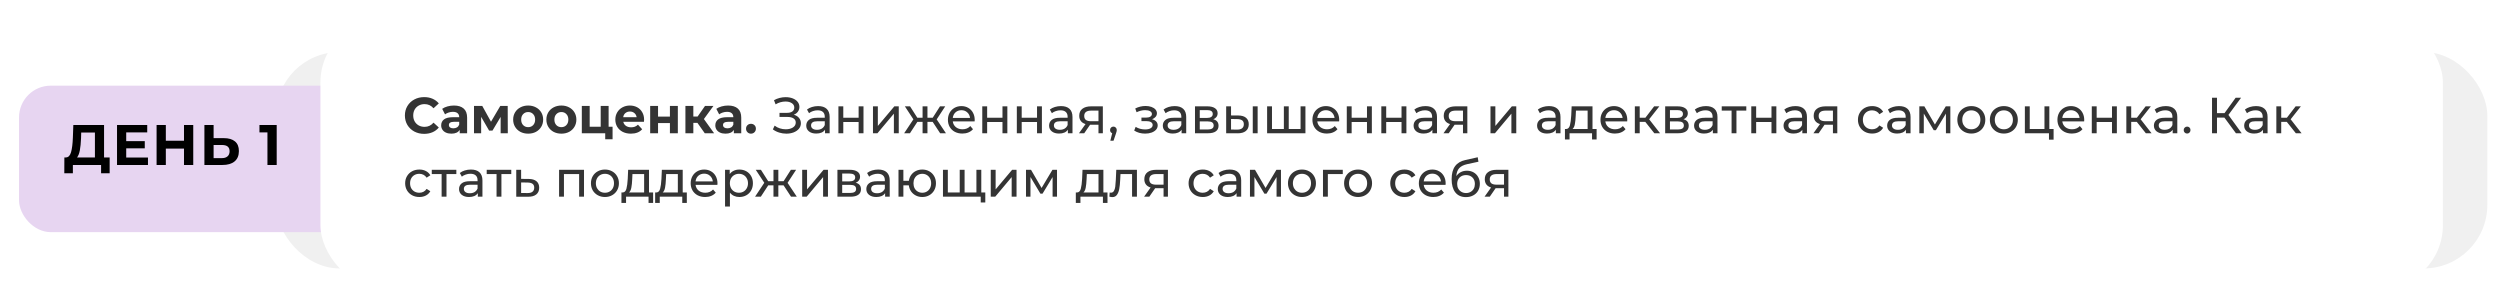 <?xml version="1.0" encoding="UTF-8"?> <svg xmlns="http://www.w3.org/2000/svg" width="788" height="97" viewBox="0 0 788 97" fill="none"> <g filter="url(#filter0_d)"> <rect x="87" y="12.395" width="697" height="68.21" rx="20" fill="#F0F0F0"></rect> </g> <g filter="url(#filter1_d)"> <rect x="6" y="23" width="113" height="46.173" rx="10" fill="#E7D5F1"></rect> </g> <g filter="url(#filter2_d)"> <rect x="101" y="4" width="669" height="85" rx="20" fill="white"></rect> </g> <path d="M34.562 49.624V54.61H31.862V52H22.97V54.61H20.27L20.288 49.624H20.792C21.548 49.6 22.082 49.048 22.394 47.968C22.706 46.888 22.898 45.346 22.97 43.342L23.114 39.4H32.798V49.624H34.562ZM25.544 43.612C25.484 45.112 25.358 46.372 25.166 47.392C24.974 48.4 24.68 49.144 24.284 49.624H29.918V41.776H25.598L25.544 43.612ZM46.641 49.66V52H36.885V39.4H46.407V41.74H39.783V44.476H45.633V46.744H39.783V49.66H46.641ZM60.912 39.4V52H57.996V46.834H52.272V52H49.356V39.4H52.272V44.368H57.996V39.4H60.912ZM70.531 43.54C72.067 43.54 73.243 43.882 74.059 44.566C74.887 45.25 75.301 46.264 75.301 47.608C75.301 49.036 74.845 50.128 73.933 50.884C73.033 51.628 71.761 52 70.117 52H64.429V39.4H67.327V43.54H70.531ZM69.955 49.84C70.711 49.84 71.299 49.654 71.719 49.282C72.151 48.91 72.367 48.37 72.367 47.662C72.367 46.354 71.563 45.7 69.955 45.7H67.327V49.84H69.955ZM87.216 39.4V52H84.299V41.74H81.779V39.4H87.216Z" fill="black"></path> <path d="M133.688 42.192C132.547 42.192 131.512 41.947 130.584 41.456C129.667 40.955 128.941 40.267 128.408 39.392C127.885 38.507 127.624 37.509 127.624 36.4C127.624 35.291 127.885 34.299 128.408 33.424C128.941 32.539 129.667 31.851 130.584 31.36C131.512 30.859 132.552 30.608 133.704 30.608C134.675 30.608 135.549 30.779 136.328 31.12C137.117 31.461 137.779 31.952 138.312 32.592L136.648 34.128C135.891 33.253 134.952 32.816 133.832 32.816C133.139 32.816 132.52 32.971 131.976 33.28C131.432 33.579 131.005 34 130.696 34.544C130.397 35.088 130.248 35.707 130.248 36.4C130.248 37.093 130.397 37.712 130.696 38.256C131.005 38.8 131.432 39.227 131.976 39.536C132.52 39.835 133.139 39.984 133.832 39.984C134.952 39.984 135.891 39.541 136.648 38.656L138.312 40.192C137.779 40.843 137.117 41.339 136.328 41.68C135.539 42.021 134.659 42.192 133.688 42.192ZM143.091 33.264C144.424 33.264 145.448 33.584 146.163 34.224C146.878 34.853 147.235 35.808 147.235 37.088V42H144.899V40.928C144.43 41.728 143.555 42.128 142.275 42.128C141.614 42.128 141.038 42.016 140.547 41.792C140.067 41.568 139.699 41.259 139.443 40.864C139.187 40.469 139.059 40.021 139.059 39.52C139.059 38.72 139.358 38.091 139.955 37.632C140.563 37.173 141.496 36.944 142.755 36.944H144.739C144.739 36.4 144.574 35.984 144.243 35.696C143.912 35.397 143.416 35.248 142.755 35.248C142.296 35.248 141.843 35.323 141.395 35.472C140.958 35.611 140.584 35.803 140.275 36.048L139.379 34.304C139.848 33.973 140.408 33.717 141.059 33.536C141.72 33.355 142.398 33.264 143.091 33.264ZM142.899 40.448C143.326 40.448 143.704 40.352 144.035 40.16C144.366 39.957 144.6 39.664 144.739 39.28V38.4H143.027C142.003 38.4 141.491 38.736 141.491 39.408C141.491 39.728 141.614 39.984 141.859 40.176C142.115 40.357 142.462 40.448 142.899 40.448ZM157.803 42V36.848L155.227 41.168H154.171L151.659 36.832V42H149.403V33.392H152.011L154.763 38.368L157.691 33.392H160.027L160.059 42H157.803ZM166.482 42.128C165.575 42.128 164.759 41.941 164.034 41.568C163.319 41.184 162.759 40.656 162.354 39.984C161.949 39.312 161.746 38.549 161.746 37.696C161.746 36.843 161.949 36.08 162.354 35.408C162.759 34.736 163.319 34.213 164.034 33.84C164.759 33.456 165.575 33.264 166.482 33.264C167.389 33.264 168.199 33.456 168.914 33.84C169.629 34.213 170.189 34.736 170.594 35.408C170.999 36.08 171.202 36.843 171.202 37.696C171.202 38.549 170.999 39.312 170.594 39.984C170.189 40.656 169.629 41.184 168.914 41.568C168.199 41.941 167.389 42.128 166.482 42.128ZM166.482 40.08C167.122 40.08 167.645 39.867 168.05 39.44C168.466 39.003 168.674 38.421 168.674 37.696C168.674 36.971 168.466 36.395 168.05 35.968C167.645 35.531 167.122 35.312 166.482 35.312C165.842 35.312 165.314 35.531 164.898 35.968C164.482 36.395 164.274 36.971 164.274 37.696C164.274 38.421 164.482 39.003 164.898 39.44C165.314 39.867 165.842 40.08 166.482 40.08ZM176.951 42.128C176.044 42.128 175.228 41.941 174.503 41.568C173.788 41.184 173.228 40.656 172.823 39.984C172.417 39.312 172.215 38.549 172.215 37.696C172.215 36.843 172.417 36.08 172.823 35.408C173.228 34.736 173.788 34.213 174.503 33.84C175.228 33.456 176.044 33.264 176.951 33.264C177.857 33.264 178.668 33.456 179.383 33.84C180.097 34.213 180.657 34.736 181.063 35.408C181.468 36.08 181.671 36.843 181.671 37.696C181.671 38.549 181.468 39.312 181.063 39.984C180.657 40.656 180.097 41.184 179.383 41.568C178.668 41.941 177.857 42.128 176.951 42.128ZM176.951 40.08C177.591 40.08 178.113 39.867 178.519 39.44C178.935 39.003 179.143 38.421 179.143 37.696C179.143 36.971 178.935 36.395 178.519 35.968C178.113 35.531 177.591 35.312 176.951 35.312C176.311 35.312 175.783 35.531 175.367 35.968C174.951 36.395 174.743 36.971 174.743 37.696C174.743 38.421 174.951 39.003 175.367 39.44C175.783 39.867 176.311 40.08 176.951 40.08ZM193.084 39.952V43.888H190.764V42H183.388V33.392H185.868V39.952H189.34V33.392H191.836V39.952H193.084ZM203.021 37.728C203.021 37.76 203.005 37.984 202.973 38.4H196.461C196.578 38.933 196.856 39.355 197.293 39.664C197.73 39.973 198.274 40.128 198.925 40.128C199.373 40.128 199.768 40.064 200.109 39.936C200.461 39.797 200.786 39.584 201.085 39.296L202.413 40.736C201.602 41.664 200.418 42.128 198.861 42.128C197.89 42.128 197.032 41.941 196.285 41.568C195.538 41.184 194.962 40.656 194.557 39.984C194.152 39.312 193.949 38.549 193.949 37.696C193.949 36.853 194.146 36.096 194.541 35.424C194.946 34.741 195.496 34.213 196.189 33.84C196.893 33.456 197.677 33.264 198.541 33.264C199.384 33.264 200.146 33.445 200.829 33.808C201.512 34.171 202.045 34.693 202.429 35.376C202.824 36.048 203.021 36.832 203.021 37.728ZM198.557 35.152C197.992 35.152 197.517 35.312 197.133 35.632C196.749 35.952 196.514 36.389 196.429 36.944H200.669C200.584 36.4 200.349 35.968 199.965 35.648C199.581 35.317 199.112 35.152 198.557 35.152ZM204.934 33.392H207.414V36.752H211.158V33.392H213.654V42H211.158V38.784H207.414V42H204.934V33.392ZM219.836 38.736H218.54V42H216.044V33.392H218.54V36.736H219.884L222.22 33.392H224.876L221.868 37.52L225.084 42H222.14L219.836 38.736ZM229.497 33.264C230.83 33.264 231.854 33.584 232.569 34.224C233.284 34.853 233.641 35.808 233.641 37.088V42H231.305V40.928C230.836 41.728 229.961 42.128 228.681 42.128C228.02 42.128 227.444 42.016 226.953 41.792C226.473 41.568 226.105 41.259 225.849 40.864C225.593 40.469 225.465 40.021 225.465 39.52C225.465 38.72 225.764 38.091 226.361 37.632C226.969 37.173 227.902 36.944 229.161 36.944H231.145C231.145 36.4 230.98 35.984 230.649 35.696C230.318 35.397 229.822 35.248 229.161 35.248C228.702 35.248 228.249 35.323 227.801 35.472C227.364 35.611 226.99 35.803 226.681 36.048L225.785 34.304C226.254 33.973 226.814 33.717 227.465 33.536C228.126 33.355 228.804 33.264 229.497 33.264ZM229.305 40.448C229.732 40.448 230.11 40.352 230.441 40.16C230.772 39.957 231.006 39.664 231.145 39.28V38.4H229.433C228.409 38.4 227.897 38.736 227.897 39.408C227.897 39.728 228.02 39.984 228.265 40.176C228.521 40.357 228.868 40.448 229.305 40.448ZM236.705 42.128C236.268 42.128 235.9 41.979 235.601 41.68C235.303 41.381 235.153 41.008 235.153 40.56C235.153 40.101 235.303 39.733 235.601 39.456C235.9 39.168 236.268 39.024 236.705 39.024C237.143 39.024 237.511 39.168 237.809 39.456C238.108 39.733 238.257 40.101 238.257 40.56C238.257 41.008 238.108 41.381 237.809 41.68C237.511 41.979 237.143 42.128 236.705 42.128ZM250.198 36.16C250.902 36.352 251.451 36.688 251.846 37.168C252.24 37.637 252.438 38.203 252.438 38.864C252.438 39.525 252.224 40.107 251.798 40.608C251.382 41.099 250.822 41.477 250.118 41.744C249.424 42 248.667 42.128 247.846 42.128C247.099 42.128 246.358 42.016 245.622 41.792C244.886 41.568 244.214 41.232 243.606 40.784L244.166 39.6C244.656 39.984 245.206 40.272 245.814 40.464C246.422 40.656 247.035 40.752 247.654 40.752C248.55 40.752 249.302 40.565 249.91 40.192C250.518 39.808 250.822 39.285 250.822 38.624C250.822 38.059 250.592 37.627 250.134 37.328C249.675 37.019 249.03 36.864 248.198 36.864H245.702V35.568H248.086C248.8 35.568 249.355 35.424 249.75 35.136C250.155 34.837 250.358 34.427 250.358 33.904C250.358 33.317 250.096 32.853 249.574 32.512C249.051 32.171 248.39 32 247.59 32C247.067 32 246.534 32.075 245.99 32.224C245.456 32.373 244.95 32.597 244.47 32.896L243.958 31.584C244.523 31.264 245.12 31.024 245.75 30.864C246.379 30.704 247.008 30.624 247.638 30.624C248.427 30.624 249.152 30.747 249.814 30.992C250.475 31.237 250.998 31.595 251.382 32.064C251.776 32.533 251.974 33.083 251.974 33.712C251.974 34.277 251.814 34.773 251.494 35.2C251.184 35.627 250.752 35.947 250.198 36.16ZM257.871 33.44C259.045 33.44 259.941 33.728 260.559 34.304C261.189 34.88 261.503 35.739 261.503 36.88V42H260.047V40.88C259.791 41.275 259.423 41.579 258.943 41.792C258.474 41.995 257.914 42.096 257.263 42.096C256.314 42.096 255.551 41.867 254.975 41.408C254.41 40.949 254.127 40.347 254.127 39.6C254.127 38.853 254.399 38.256 254.943 37.808C255.487 37.349 256.351 37.12 257.535 37.12H259.967V36.816C259.967 36.155 259.775 35.648 259.391 35.296C259.007 34.944 258.442 34.768 257.695 34.768C257.194 34.768 256.703 34.853 256.223 35.024C255.743 35.184 255.338 35.403 255.007 35.68L254.367 34.528C254.805 34.176 255.327 33.909 255.935 33.728C256.543 33.536 257.189 33.44 257.871 33.44ZM257.519 40.912C258.106 40.912 258.613 40.784 259.039 40.528C259.466 40.261 259.775 39.888 259.967 39.408V38.224H257.599C256.298 38.224 255.647 38.661 255.647 39.536C255.647 39.963 255.813 40.299 256.143 40.544C256.474 40.789 256.933 40.912 257.519 40.912ZM264.269 33.52H265.805V37.12H270.637V33.52H272.173V42H270.637V38.448H265.805V42H264.269V33.52ZM275.16 33.52H276.696V39.696L281.896 33.52H283.288V42H281.752V35.824L276.568 42H275.16V33.52ZM293.981 38.416H292.333V42H290.797V38.416H289.149L286.813 42H284.989L287.901 37.616L285.213 33.52H286.845L289.133 37.104H290.797V33.52H292.333V37.104H293.997L296.285 33.52H297.933L295.245 37.632L298.157 42H296.333L293.981 38.416ZM307.23 37.808C307.23 37.925 307.219 38.08 307.198 38.272H300.318C300.414 39.019 300.739 39.621 301.294 40.08C301.859 40.528 302.558 40.752 303.39 40.752C304.403 40.752 305.219 40.411 305.838 39.728L306.686 40.72C306.302 41.168 305.822 41.509 305.246 41.744C304.681 41.979 304.046 42.096 303.342 42.096C302.446 42.096 301.651 41.915 300.958 41.552C300.265 41.179 299.726 40.661 299.342 40C298.969 39.339 298.782 38.592 298.782 37.76C298.782 36.939 298.963 36.197 299.326 35.536C299.699 34.875 300.206 34.363 300.846 34C301.497 33.627 302.227 33.44 303.038 33.44C303.849 33.44 304.569 33.627 305.198 34C305.838 34.363 306.334 34.875 306.686 35.536C307.049 36.197 307.23 36.955 307.23 37.808ZM303.038 34.736C302.302 34.736 301.683 34.96 301.182 35.408C300.691 35.856 300.403 36.443 300.318 37.168H305.758C305.673 36.453 305.379 35.872 304.878 35.424C304.387 34.965 303.774 34.736 303.038 34.736ZM309.613 33.52H311.149V37.12H315.981V33.52H317.517V42H315.981V38.448H311.149V42H309.613V33.52ZM320.504 33.52H322.04V37.12H326.872V33.52H328.408V42H326.872V38.448H322.04V42H320.504V33.52ZM334.418 33.44C335.592 33.44 336.488 33.728 337.106 34.304C337.736 34.88 338.05 35.739 338.05 36.88V42H336.594V40.88C336.338 41.275 335.97 41.579 335.49 41.792C335.021 41.995 334.461 42.096 333.81 42.096C332.861 42.096 332.098 41.867 331.522 41.408C330.957 40.949 330.674 40.347 330.674 39.6C330.674 38.853 330.946 38.256 331.49 37.808C332.034 37.349 332.898 37.12 334.082 37.12H336.514V36.816C336.514 36.155 336.322 35.648 335.938 35.296C335.554 34.944 334.989 34.768 334.242 34.768C333.741 34.768 333.25 34.853 332.77 35.024C332.29 35.184 331.885 35.403 331.554 35.68L330.914 34.528C331.352 34.176 331.874 33.909 332.482 33.728C333.09 33.536 333.736 33.44 334.418 33.44ZM334.066 40.912C334.653 40.912 335.16 40.784 335.586 40.528C336.013 40.261 336.322 39.888 336.514 39.408V38.224H334.146C332.845 38.224 332.194 38.661 332.194 39.536C332.194 39.963 332.36 40.299 332.69 40.544C333.021 40.789 333.48 40.912 334.066 40.912ZM347.616 33.52V42H346.24V39.312H343.776H343.6L341.744 42H340.096L342.16 39.104C341.52 38.912 341.029 38.597 340.688 38.16C340.347 37.712 340.176 37.157 340.176 36.496C340.176 35.525 340.507 34.789 341.168 34.288C341.829 33.776 342.741 33.52 343.904 33.52H347.616ZM341.744 36.544C341.744 37.109 341.92 37.531 342.272 37.808C342.635 38.075 343.173 38.208 343.888 38.208H346.24V34.864H343.952C342.48 34.864 341.744 35.424 341.744 36.544ZM350.965 39.904C351.264 39.904 351.509 40.011 351.701 40.224C351.904 40.427 352.005 40.683 352.005 40.992C352.005 41.152 351.984 41.307 351.941 41.456C351.909 41.605 351.84 41.835 351.733 42.144L350.981 44.368H349.973L350.565 41.984C350.362 41.909 350.197 41.787 350.069 41.616C349.952 41.435 349.893 41.227 349.893 40.992C349.893 40.672 349.994 40.411 350.197 40.208C350.4 40.005 350.656 39.904 350.965 39.904ZM363.127 37.584C363.692 37.733 364.13 37.973 364.439 38.304C364.748 38.635 364.903 39.045 364.903 39.536C364.903 40.037 364.732 40.485 364.391 40.88C364.05 41.264 363.575 41.568 362.967 41.792C362.37 42.005 361.698 42.112 360.951 42.112C360.322 42.112 359.703 42.032 359.095 41.872C358.498 41.701 357.964 41.461 357.495 41.152L357.959 39.984C358.364 40.24 358.828 40.443 359.351 40.592C359.874 40.731 360.402 40.8 360.935 40.8C361.66 40.8 362.236 40.677 362.663 40.432C363.1 40.176 363.319 39.835 363.319 39.408C363.319 39.013 363.143 38.709 362.791 38.496C362.45 38.283 361.964 38.176 361.335 38.176H359.783V37.072H361.223C361.799 37.072 362.252 36.971 362.583 36.768C362.914 36.565 363.079 36.288 363.079 35.936C363.079 35.552 362.882 35.253 362.487 35.04C362.103 34.827 361.58 34.72 360.919 34.72C360.076 34.72 359.186 34.939 358.247 35.376L357.831 34.192C358.866 33.669 359.948 33.408 361.079 33.408C361.762 33.408 362.375 33.504 362.919 33.696C363.463 33.888 363.89 34.16 364.199 34.512C364.508 34.864 364.663 35.264 364.663 35.712C364.663 36.128 364.524 36.501 364.247 36.832C363.97 37.163 363.596 37.413 363.127 37.584ZM370.262 33.44C371.435 33.44 372.331 33.728 372.95 34.304C373.579 34.88 373.894 35.739 373.894 36.88V42H372.438V40.88C372.182 41.275 371.814 41.579 371.334 41.792C370.865 41.995 370.305 42.096 369.654 42.096C368.705 42.096 367.942 41.867 367.366 41.408C366.801 40.949 366.518 40.347 366.518 39.6C366.518 38.853 366.79 38.256 367.334 37.808C367.878 37.349 368.742 37.12 369.926 37.12H372.358V36.816C372.358 36.155 372.166 35.648 371.782 35.296C371.398 34.944 370.833 34.768 370.086 34.768C369.585 34.768 369.094 34.853 368.614 35.024C368.134 35.184 367.729 35.403 367.398 35.68L366.758 34.528C367.195 34.176 367.718 33.909 368.326 33.728C368.934 33.536 369.579 33.44 370.262 33.44ZM369.91 40.912C370.497 40.912 371.003 40.784 371.43 40.528C371.857 40.261 372.166 39.888 372.358 39.408V38.224H369.99C368.689 38.224 368.038 38.661 368.038 39.536C368.038 39.963 368.203 40.299 368.534 40.544C368.865 40.789 369.323 40.912 369.91 40.912ZM382.436 37.6C383.535 37.877 384.084 38.565 384.084 39.664C384.084 40.411 383.801 40.987 383.236 41.392C382.681 41.797 381.849 42 380.74 42H376.66V33.52H380.596C381.599 33.52 382.383 33.712 382.948 34.096C383.513 34.469 383.796 35.003 383.796 35.696C383.796 36.144 383.673 36.533 383.428 36.864C383.193 37.184 382.863 37.429 382.436 37.6ZM378.164 37.168H380.468C381.055 37.168 381.497 37.061 381.796 36.848C382.105 36.635 382.26 36.325 382.26 35.92C382.26 35.109 381.663 34.704 380.468 34.704H378.164V37.168ZM380.628 40.816C381.268 40.816 381.748 40.715 382.068 40.512C382.388 40.309 382.548 39.995 382.548 39.568C382.548 39.131 382.399 38.805 382.1 38.592C381.812 38.379 381.353 38.272 380.724 38.272H378.164V40.816H380.628ZM390.312 36.4C391.379 36.411 392.195 36.656 392.76 37.136C393.325 37.616 393.608 38.293 393.608 39.168C393.608 40.085 393.299 40.795 392.68 41.296C392.072 41.787 391.197 42.027 390.056 42.016L386.488 42V33.52H388.024V36.384L390.312 36.4ZM394.872 33.52H396.408V42H394.872V33.52ZM389.944 40.848C390.637 40.859 391.16 40.72 391.512 40.432C391.875 40.144 392.056 39.717 392.056 39.152C392.056 38.597 391.88 38.192 391.528 37.936C391.176 37.68 390.648 37.547 389.944 37.536L388.024 37.504V40.832L389.944 40.848ZM411.474 33.52V42H399.394V33.52H400.93V40.656H404.674V33.52H406.21V40.656H409.938V33.52H411.474ZM422.121 37.808C422.121 37.925 422.11 38.08 422.089 38.272H415.209C415.305 39.019 415.63 39.621 416.185 40.08C416.75 40.528 417.449 40.752 418.281 40.752C419.294 40.752 420.11 40.411 420.729 39.728L421.577 40.72C421.193 41.168 420.713 41.509 420.137 41.744C419.571 41.979 418.937 42.096 418.233 42.096C417.337 42.096 416.542 41.915 415.849 41.552C415.155 41.179 414.617 40.661 414.233 40C413.859 39.339 413.673 38.592 413.673 37.76C413.673 36.939 413.854 36.197 414.217 35.536C414.59 34.875 415.097 34.363 415.737 34C416.387 33.627 417.118 33.44 417.929 33.44C418.739 33.44 419.459 33.627 420.089 34C420.729 34.363 421.225 34.875 421.577 35.536C421.939 36.197 422.121 36.955 422.121 37.808ZM417.929 34.736C417.193 34.736 416.574 34.96 416.073 35.408C415.582 35.856 415.294 36.443 415.209 37.168H420.649C420.563 36.453 420.27 35.872 419.769 35.424C419.278 34.965 418.665 34.736 417.929 34.736ZM424.504 33.52H426.04V37.12H430.872V33.52H432.408V42H430.872V38.448H426.04V42H424.504V33.52ZM435.394 33.52H436.93V37.12H441.762V33.52H443.298V42H441.762V38.448H436.93V42H435.394V33.52ZM449.309 33.44C450.482 33.44 451.378 33.728 451.997 34.304C452.626 34.88 452.941 35.739 452.941 36.88V42H451.485V40.88C451.229 41.275 450.861 41.579 450.381 41.792C449.912 41.995 449.352 42.096 448.701 42.096C447.752 42.096 446.989 41.867 446.413 41.408C445.848 40.949 445.565 40.347 445.565 39.6C445.565 38.853 445.837 38.256 446.381 37.808C446.925 37.349 447.789 37.12 448.973 37.12H451.405V36.816C451.405 36.155 451.213 35.648 450.829 35.296C450.445 34.944 449.88 34.768 449.133 34.768C448.632 34.768 448.141 34.853 447.661 35.024C447.181 35.184 446.776 35.403 446.445 35.68L445.805 34.528C446.242 34.176 446.765 33.909 447.373 33.728C447.981 33.536 448.626 33.44 449.309 33.44ZM448.957 40.912C449.544 40.912 450.05 40.784 450.477 40.528C450.904 40.261 451.213 39.888 451.405 39.408V38.224H449.037C447.736 38.224 447.085 38.661 447.085 39.536C447.085 39.963 447.25 40.299 447.581 40.544C447.912 40.789 448.37 40.912 448.957 40.912ZM462.507 33.52V42H461.131V39.312H458.667H458.491L456.635 42H454.987L457.051 39.104C456.411 38.912 455.92 38.597 455.579 38.16C455.237 37.712 455.067 37.157 455.067 36.496C455.067 35.525 455.397 34.789 456.059 34.288C456.72 33.776 457.632 33.52 458.795 33.52H462.507ZM456.635 36.544C456.635 37.109 456.811 37.531 457.163 37.808C457.525 38.075 458.064 38.208 458.779 38.208H461.131V34.864H458.843C457.371 34.864 456.635 35.424 456.635 36.544ZM469.801 33.52H471.337V39.696L476.536 33.52H477.929V42H476.392V35.824L471.209 42H469.801V33.52ZM488.231 33.44C489.404 33.44 490.3 33.728 490.919 34.304C491.548 34.88 491.863 35.739 491.863 36.88V42H490.407V40.88C490.151 41.275 489.783 41.579 489.303 41.792C488.833 41.995 488.273 42.096 487.623 42.096C486.673 42.096 485.911 41.867 485.335 41.408C484.769 40.949 484.487 40.347 484.487 39.6C484.487 38.853 484.759 38.256 485.303 37.808C485.847 37.349 486.711 37.12 487.895 37.12H490.327V36.816C490.327 36.155 490.135 35.648 489.751 35.296C489.367 34.944 488.801 34.768 488.055 34.768C487.553 34.768 487.063 34.853 486.583 35.024C486.103 35.184 485.697 35.403 485.367 35.68L484.727 34.528C485.164 34.176 485.687 33.909 486.295 33.728C486.903 33.536 487.548 33.44 488.231 33.44ZM487.879 40.912C488.465 40.912 488.972 40.784 489.399 40.528C489.825 40.261 490.135 39.888 490.327 39.408V38.224H487.959C486.657 38.224 486.007 38.661 486.007 39.536C486.007 39.963 486.172 40.299 486.503 40.544C486.833 40.789 487.292 40.912 487.879 40.912ZM503.253 40.656V43.968H501.813V42H494.725V43.968H493.269V40.656H493.717C494.261 40.624 494.634 40.24 494.837 39.504C495.039 38.768 495.178 37.728 495.253 36.384L495.381 33.52H501.957V40.656H503.253ZM496.661 36.496C496.618 37.563 496.527 38.448 496.389 39.152C496.261 39.845 496.021 40.347 495.669 40.656H500.421V34.864H496.741L496.661 36.496ZM512.918 37.808C512.918 37.925 512.907 38.08 512.886 38.272H506.006C506.102 39.019 506.427 39.621 506.982 40.08C507.547 40.528 508.246 40.752 509.078 40.752C510.091 40.752 510.907 40.411 511.526 39.728L512.374 40.72C511.99 41.168 511.51 41.509 510.934 41.744C510.368 41.979 509.734 42.096 509.03 42.096C508.134 42.096 507.339 41.915 506.646 41.552C505.952 41.179 505.414 40.661 505.03 40C504.656 39.339 504.47 38.592 504.47 37.76C504.47 36.939 504.651 36.197 505.014 35.536C505.387 34.875 505.894 34.363 506.534 34C507.184 33.627 507.915 33.44 508.726 33.44C509.536 33.44 510.256 33.627 510.886 34C511.526 34.363 512.022 34.875 512.374 35.536C512.736 36.197 512.918 36.955 512.918 37.808ZM508.726 34.736C507.99 34.736 507.371 34.96 506.87 35.408C506.379 35.856 506.091 36.443 506.006 37.168H511.446C511.36 36.453 511.067 35.872 510.566 35.424C510.075 34.965 509.462 34.736 508.726 34.736ZM518.597 38.416H516.837V42H515.301V33.52H516.837V37.104H518.629L521.381 33.52H523.029L519.813 37.6L523.253 42H521.445L518.597 38.416ZM530.639 37.6C531.738 37.877 532.287 38.565 532.287 39.664C532.287 40.411 532.004 40.987 531.439 41.392C530.884 41.797 530.052 42 528.943 42H524.863V33.52H528.799C529.802 33.52 530.586 33.712 531.151 34.096C531.716 34.469 531.999 35.003 531.999 35.696C531.999 36.144 531.876 36.533 531.631 36.864C531.396 37.184 531.066 37.429 530.639 37.6ZM526.367 37.168H528.671C529.258 37.168 529.7 37.061 529.999 36.848C530.308 36.635 530.463 36.325 530.463 35.92C530.463 35.109 529.866 34.704 528.671 34.704H526.367V37.168ZM528.831 40.816C529.471 40.816 529.951 40.715 530.271 40.512C530.591 40.309 530.751 39.995 530.751 39.568C530.751 39.131 530.602 38.805 530.303 38.592C530.015 38.379 529.556 38.272 528.927 38.272H526.367V40.816H528.831ZM537.715 33.44C538.888 33.44 539.784 33.728 540.403 34.304C541.032 34.88 541.347 35.739 541.347 36.88V42H539.891V40.88C539.635 41.275 539.267 41.579 538.787 41.792C538.318 41.995 537.758 42.096 537.107 42.096C536.158 42.096 535.395 41.867 534.819 41.408C534.254 40.949 533.971 40.347 533.971 39.6C533.971 38.853 534.243 38.256 534.787 37.808C535.331 37.349 536.195 37.12 537.379 37.12H539.811V36.816C539.811 36.155 539.619 35.648 539.235 35.296C538.851 34.944 538.286 34.768 537.539 34.768C537.038 34.768 536.547 34.853 536.067 35.024C535.587 35.184 535.182 35.403 534.851 35.68L534.211 34.528C534.648 34.176 535.171 33.909 535.779 33.728C536.387 33.536 537.032 33.44 537.715 33.44ZM537.363 40.912C537.95 40.912 538.456 40.784 538.883 40.528C539.31 40.261 539.619 39.888 539.811 39.408V38.224H537.443C536.142 38.224 535.491 38.661 535.491 39.536C535.491 39.963 535.656 40.299 535.987 40.544C536.318 40.789 536.776 40.912 537.363 40.912ZM550.433 34.864H547.329V42H545.793V34.864H542.689V33.52H550.433V34.864ZM552.004 33.52H553.54V37.12H558.372V33.52H559.908V42H558.372V38.448H553.54V42H552.004V33.52ZM565.918 33.44C567.092 33.44 567.988 33.728 568.606 34.304C569.236 34.88 569.55 35.739 569.55 36.88V42H568.094V40.88C567.838 41.275 567.47 41.579 566.99 41.792C566.521 41.995 565.961 42.096 565.31 42.096C564.361 42.096 563.598 41.867 563.022 41.408C562.457 40.949 562.174 40.347 562.174 39.6C562.174 38.853 562.446 38.256 562.99 37.808C563.534 37.349 564.398 37.12 565.582 37.12H568.014V36.816C568.014 36.155 567.822 35.648 567.438 35.296C567.054 34.944 566.489 34.768 565.742 34.768C565.241 34.768 564.75 34.853 564.27 35.024C563.79 35.184 563.385 35.403 563.054 35.68L562.414 34.528C562.852 34.176 563.374 33.909 563.982 33.728C564.59 33.536 565.236 33.44 565.918 33.44ZM565.566 40.912C566.153 40.912 566.66 40.784 567.086 40.528C567.513 40.261 567.822 39.888 568.014 39.408V38.224H565.646C564.345 38.224 563.694 38.661 563.694 39.536C563.694 39.963 563.86 40.299 564.19 40.544C564.521 40.789 564.98 40.912 565.566 40.912ZM579.116 33.52V42H577.74V39.312H575.276H575.1L573.244 42H571.596L573.66 39.104C573.02 38.912 572.529 38.597 572.188 38.16C571.847 37.712 571.676 37.157 571.676 36.496C571.676 35.525 572.007 34.789 572.668 34.288C573.329 33.776 574.241 33.52 575.404 33.52H579.116ZM573.244 36.544C573.244 37.109 573.42 37.531 573.772 37.808C574.135 38.075 574.673 38.208 575.388 38.208H577.74V34.864H575.452C573.98 34.864 573.244 35.424 573.244 36.544ZM590.106 42.096C589.242 42.096 588.469 41.909 587.786 41.536C587.114 41.163 586.586 40.651 586.202 40C585.818 39.339 585.626 38.592 585.626 37.76C585.626 36.928 585.818 36.187 586.202 35.536C586.586 34.875 587.114 34.363 587.786 34C588.469 33.627 589.242 33.44 590.106 33.44C590.874 33.44 591.557 33.595 592.154 33.904C592.762 34.213 593.231 34.661 593.562 35.248L592.394 36C592.127 35.595 591.797 35.291 591.402 35.088C591.007 34.885 590.57 34.784 590.09 34.784C589.535 34.784 589.034 34.907 588.586 35.152C588.149 35.397 587.802 35.749 587.546 36.208C587.301 36.656 587.178 37.173 587.178 37.76C587.178 38.357 587.301 38.885 587.546 39.344C587.802 39.792 588.149 40.139 588.586 40.384C589.034 40.629 589.535 40.752 590.09 40.752C590.57 40.752 591.007 40.651 591.402 40.448C591.797 40.245 592.127 39.941 592.394 39.536L593.562 40.272C593.231 40.859 592.762 41.312 592.154 41.632C591.557 41.941 590.874 42.096 590.106 42.096ZM598.575 33.44C599.748 33.44 600.644 33.728 601.263 34.304C601.892 34.88 602.207 35.739 602.207 36.88V42H600.751V40.88C600.495 41.275 600.127 41.579 599.647 41.792C599.177 41.995 598.617 42.096 597.967 42.096C597.017 42.096 596.255 41.867 595.679 41.408C595.113 40.949 594.831 40.347 594.831 39.6C594.831 38.853 595.103 38.256 595.647 37.808C596.191 37.349 597.055 37.12 598.239 37.12H600.671V36.816C600.671 36.155 600.479 35.648 600.095 35.296C599.711 34.944 599.145 34.768 598.399 34.768C597.897 34.768 597.407 34.853 596.927 35.024C596.447 35.184 596.041 35.403 595.711 35.68L595.071 34.528C595.508 34.176 596.031 33.909 596.639 33.728C597.247 33.536 597.892 33.44 598.575 33.44ZM598.223 40.912C598.809 40.912 599.316 40.784 599.743 40.528C600.169 40.261 600.479 39.888 600.671 39.408V38.224H598.303C597.001 38.224 596.351 38.661 596.351 39.536C596.351 39.963 596.516 40.299 596.847 40.544C597.177 40.789 597.636 40.912 598.223 40.912ZM614.748 33.52V42H613.356V35.808L610.188 41.04H609.516L606.38 35.792V42H604.972V33.52H606.556L609.884 39.248L613.308 33.52H614.748ZM621.37 42.096C620.527 42.096 619.77 41.909 619.098 41.536C618.426 41.163 617.898 40.651 617.514 40C617.141 39.339 616.954 38.592 616.954 37.76C616.954 36.928 617.141 36.187 617.514 35.536C617.898 34.875 618.426 34.363 619.098 34C619.77 33.627 620.527 33.44 621.37 33.44C622.213 33.44 622.965 33.627 623.626 34C624.298 34.363 624.821 34.875 625.194 35.536C625.578 36.187 625.77 36.928 625.77 37.76C625.77 38.592 625.578 39.339 625.194 40C624.821 40.651 624.298 41.163 623.626 41.536C622.965 41.909 622.213 42.096 621.37 42.096ZM621.37 40.752C621.914 40.752 622.399 40.629 622.826 40.384C623.263 40.128 623.605 39.776 623.85 39.328C624.095 38.869 624.218 38.347 624.218 37.76C624.218 37.173 624.095 36.656 623.85 36.208C623.605 35.749 623.263 35.397 622.826 35.152C622.399 34.907 621.914 34.784 621.37 34.784C620.826 34.784 620.335 34.907 619.898 35.152C619.471 35.397 619.13 35.749 618.874 36.208C618.629 36.656 618.506 37.173 618.506 37.76C618.506 38.347 618.629 38.869 618.874 39.328C619.13 39.776 619.471 40.128 619.898 40.384C620.335 40.629 620.826 40.752 621.37 40.752ZM631.62 42.096C630.777 42.096 630.02 41.909 629.348 41.536C628.676 41.163 628.148 40.651 627.764 40C627.391 39.339 627.204 38.592 627.204 37.76C627.204 36.928 627.391 36.187 627.764 35.536C628.148 34.875 628.676 34.363 629.348 34C630.02 33.627 630.777 33.44 631.62 33.44C632.463 33.44 633.215 33.627 633.876 34C634.548 34.363 635.071 34.875 635.444 35.536C635.828 36.187 636.02 36.928 636.02 37.76C636.02 38.592 635.828 39.339 635.444 40C635.071 40.651 634.548 41.163 633.876 41.536C633.215 41.909 632.463 42.096 631.62 42.096ZM631.62 40.752C632.164 40.752 632.649 40.629 633.076 40.384C633.513 40.128 633.855 39.776 634.1 39.328C634.345 38.869 634.468 38.347 634.468 37.76C634.468 37.173 634.345 36.656 634.1 36.208C633.855 35.749 633.513 35.397 633.076 35.152C632.649 34.907 632.164 34.784 631.62 34.784C631.076 34.784 630.585 34.907 630.148 35.152C629.721 35.397 629.38 35.749 629.124 36.208C628.879 36.656 628.756 37.173 628.756 37.76C628.756 38.347 628.879 38.869 629.124 39.328C629.38 39.776 629.721 40.128 630.148 40.384C630.585 40.629 631.076 40.752 631.62 40.752ZM647.294 40.656V44.032H645.838V42H638.238V33.52H639.774V40.656H644.414V33.52H645.95V40.656H647.294ZM656.949 37.808C656.949 37.925 656.938 38.08 656.917 38.272H650.037C650.133 39.019 650.458 39.621 651.013 40.08C651.578 40.528 652.277 40.752 653.109 40.752C654.122 40.752 654.938 40.411 655.557 39.728L656.405 40.72C656.021 41.168 655.541 41.509 654.965 41.744C654.4 41.979 653.765 42.096 653.061 42.096C652.165 42.096 651.37 41.915 650.677 41.552C649.984 41.179 649.445 40.661 649.061 40C648.688 39.339 648.501 38.592 648.501 37.76C648.501 36.939 648.682 36.197 649.045 35.536C649.418 34.875 649.925 34.363 650.565 34C651.216 33.627 651.946 33.44 652.757 33.44C653.568 33.44 654.288 33.627 654.917 34C655.557 34.363 656.053 34.875 656.405 35.536C656.768 36.197 656.949 36.955 656.949 37.808ZM652.757 34.736C652.021 34.736 651.402 34.96 650.901 35.408C650.41 35.856 650.122 36.443 650.037 37.168H655.477C655.392 36.453 655.098 35.872 654.597 35.424C654.106 34.965 653.493 34.736 652.757 34.736ZM659.332 33.52H660.868V37.12H665.7V33.52H667.236V42H665.7V38.448H660.868V42H659.332V33.52ZM673.518 38.416H671.758V42H670.222V33.52H671.758V37.104H673.55L676.302 33.52H677.95L674.734 37.6L678.174 42H676.366L673.518 38.416ZM682.653 33.44C683.826 33.44 684.722 33.728 685.341 34.304C685.97 34.88 686.285 35.739 686.285 36.88V42H684.829V40.88C684.573 41.275 684.205 41.579 683.725 41.792C683.255 41.995 682.695 42.096 682.045 42.096C681.095 42.096 680.333 41.867 679.757 41.408C679.191 40.949 678.909 40.347 678.909 39.6C678.909 38.853 679.181 38.256 679.725 37.808C680.269 37.349 681.133 37.12 682.317 37.12H684.749V36.816C684.749 36.155 684.557 35.648 684.173 35.296C683.789 34.944 683.223 34.768 682.477 34.768C681.975 34.768 681.485 34.853 681.005 35.024C680.525 35.184 680.119 35.403 679.789 35.68L679.149 34.528C679.586 34.176 680.109 33.909 680.717 33.728C681.325 33.536 681.97 33.44 682.653 33.44ZM682.301 40.912C682.887 40.912 683.394 40.784 683.821 40.528C684.247 40.261 684.557 39.888 684.749 39.408V38.224H682.381C681.079 38.224 680.429 38.661 680.429 39.536C680.429 39.963 680.594 40.299 680.925 40.544C681.255 40.789 681.714 40.912 682.301 40.912ZM689.387 42.096C689.088 42.096 688.832 41.995 688.618 41.792C688.405 41.579 688.299 41.312 688.299 40.992C688.299 40.683 688.405 40.427 688.618 40.224C688.832 40.011 689.088 39.904 689.387 39.904C689.685 39.904 689.936 40.005 690.139 40.208C690.341 40.411 690.443 40.672 690.443 40.992C690.443 41.312 690.336 41.579 690.123 41.792C689.92 41.995 689.675 42.096 689.387 42.096ZM701.132 37.072H698.796V42H697.228V30.8H698.796V35.664H701.164L704.684 30.8H706.396L702.396 36.224L706.588 42H704.764L701.132 37.072ZM711.106 33.44C712.279 33.44 713.175 33.728 713.794 34.304C714.423 34.88 714.738 35.739 714.738 36.88V42H713.282V40.88C713.026 41.275 712.658 41.579 712.178 41.792C711.708 41.995 711.148 42.096 710.498 42.096C709.548 42.096 708.786 41.867 708.21 41.408C707.644 40.949 707.362 40.347 707.362 39.6C707.362 38.853 707.634 38.256 708.178 37.808C708.722 37.349 709.586 37.12 710.77 37.12H713.202V36.816C713.202 36.155 713.01 35.648 712.626 35.296C712.242 34.944 711.676 34.768 710.93 34.768C710.428 34.768 709.938 34.853 709.458 35.024C708.978 35.184 708.572 35.403 708.242 35.68L707.602 34.528C708.039 34.176 708.562 33.909 709.17 33.728C709.778 33.536 710.423 33.44 711.106 33.44ZM710.754 40.912C711.34 40.912 711.847 40.784 712.274 40.528C712.7 40.261 713.01 39.888 713.202 39.408V38.224H710.834C709.532 38.224 708.882 38.661 708.882 39.536C708.882 39.963 709.047 40.299 709.378 40.544C709.708 40.789 710.167 40.912 710.754 40.912ZM720.8 38.416H719.04V42H717.504V33.52H719.04V37.104H720.832L723.584 33.52H725.232L722.016 37.6L725.456 42H723.648L720.8 38.416ZM132.184 62.096C131.32 62.096 130.547 61.909 129.864 61.536C129.192 61.163 128.664 60.651 128.28 60C127.896 59.339 127.704 58.592 127.704 57.76C127.704 56.928 127.896 56.187 128.28 55.536C128.664 54.875 129.192 54.363 129.864 54C130.547 53.627 131.32 53.44 132.184 53.44C132.952 53.44 133.635 53.595 134.232 53.904C134.84 54.213 135.309 54.661 135.64 55.248L134.472 56C134.205 55.595 133.875 55.291 133.48 55.088C133.085 54.885 132.648 54.784 132.168 54.784C131.613 54.784 131.112 54.907 130.664 55.152C130.227 55.397 129.88 55.749 129.624 56.208C129.379 56.656 129.256 57.173 129.256 57.76C129.256 58.357 129.379 58.885 129.624 59.344C129.88 59.792 130.227 60.139 130.664 60.384C131.112 60.629 131.613 60.752 132.168 60.752C132.648 60.752 133.085 60.651 133.48 60.448C133.875 60.245 134.205 59.941 134.472 59.536L135.64 60.272C135.309 60.859 134.84 61.312 134.232 61.632C133.635 61.941 132.952 62.096 132.184 62.096ZM143.839 54.864H140.735V62H139.199V54.864H136.095V53.52H143.839V54.864ZM148.434 53.44C149.607 53.44 150.503 53.728 151.122 54.304C151.751 54.88 152.066 55.739 152.066 56.88V62H150.61V60.88C150.354 61.275 149.986 61.579 149.506 61.792C149.037 61.995 148.477 62.096 147.826 62.096C146.877 62.096 146.114 61.867 145.538 61.408C144.973 60.949 144.69 60.347 144.69 59.6C144.69 58.853 144.962 58.256 145.506 57.808C146.05 57.349 146.914 57.12 148.098 57.12H150.53V56.816C150.53 56.155 150.338 55.648 149.954 55.296C149.57 54.944 149.005 54.768 148.258 54.768C147.757 54.768 147.266 54.853 146.786 55.024C146.306 55.184 145.901 55.403 145.57 55.68L144.93 54.528C145.367 54.176 145.89 53.909 146.498 53.728C147.106 53.536 147.751 53.44 148.434 53.44ZM148.082 60.912C148.669 60.912 149.175 60.784 149.602 60.528C150.029 60.261 150.338 59.888 150.53 59.408V58.224H148.162C146.861 58.224 146.21 58.661 146.21 59.536C146.21 59.963 146.375 60.299 146.706 60.544C147.037 60.789 147.495 60.912 148.082 60.912ZM161.152 54.864H158.048V62H156.512V54.864H153.408V53.52H161.152V54.864ZM166.642 56.4C167.72 56.411 168.541 56.656 169.106 57.136C169.672 57.616 169.954 58.293 169.954 59.168C169.954 60.085 169.645 60.795 169.026 61.296C168.418 61.787 167.544 62.027 166.402 62.016L162.722 62V53.52H164.258V56.384L166.642 56.4ZM166.274 60.848C166.968 60.859 167.49 60.72 167.842 60.432C168.205 60.144 168.386 59.717 168.386 59.152C168.386 58.597 168.21 58.192 167.858 57.936C167.517 57.68 166.989 57.547 166.274 57.536L164.258 57.504V60.832L166.274 60.848ZM184.078 53.52V62H182.542V54.864H177.758V62H176.222V53.52H184.078ZM190.683 62.096C189.84 62.096 189.083 61.909 188.411 61.536C187.739 61.163 187.211 60.651 186.827 60C186.453 59.339 186.267 58.592 186.267 57.76C186.267 56.928 186.453 56.187 186.827 55.536C187.211 54.875 187.739 54.363 188.411 54C189.083 53.627 189.84 53.44 190.683 53.44C191.525 53.44 192.277 53.627 192.939 54C193.611 54.363 194.133 54.875 194.507 55.536C194.891 56.187 195.083 56.928 195.083 57.76C195.083 58.592 194.891 59.339 194.507 60C194.133 60.651 193.611 61.163 192.939 61.536C192.277 61.909 191.525 62.096 190.683 62.096ZM190.683 60.752C191.227 60.752 191.712 60.629 192.139 60.384C192.576 60.128 192.917 59.776 193.163 59.328C193.408 58.869 193.531 58.347 193.531 57.76C193.531 57.173 193.408 56.656 193.163 56.208C192.917 55.749 192.576 55.397 192.139 55.152C191.712 54.907 191.227 54.784 190.683 54.784C190.139 54.784 189.648 54.907 189.211 55.152C188.784 55.397 188.443 55.749 188.187 56.208C187.941 56.656 187.819 57.173 187.819 57.76C187.819 58.347 187.941 58.869 188.187 59.328C188.443 59.776 188.784 60.128 189.211 60.384C189.648 60.629 190.139 60.752 190.683 60.752ZM205.862 60.656V63.968H204.422V62H197.334V63.968H195.878V60.656H196.326C196.87 60.624 197.243 60.24 197.446 59.504C197.649 58.768 197.787 57.728 197.862 56.384L197.99 53.52H204.566V60.656H205.862ZM199.27 56.496C199.227 57.563 199.137 58.448 198.998 59.152C198.87 59.845 198.63 60.347 198.278 60.656H203.03V54.864H199.35L199.27 56.496ZM216.487 60.656V63.968H215.047V62H207.959V63.968H206.503V60.656H206.951C207.495 60.624 207.868 60.24 208.071 59.504C208.274 58.768 208.412 57.728 208.487 56.384L208.615 53.52H215.191V60.656H216.487ZM209.895 56.496C209.852 57.563 209.762 58.448 209.623 59.152C209.495 59.845 209.255 60.347 208.903 60.656H213.655V54.864H209.975L209.895 56.496ZM226.152 57.808C226.152 57.925 226.141 58.08 226.12 58.272H219.24C219.336 59.019 219.661 59.621 220.216 60.08C220.781 60.528 221.48 60.752 222.312 60.752C223.325 60.752 224.141 60.411 224.76 59.728L225.608 60.72C225.224 61.168 224.744 61.509 224.168 61.744C223.603 61.979 222.968 62.096 222.264 62.096C221.368 62.096 220.573 61.915 219.88 61.552C219.187 61.179 218.648 60.661 218.264 60C217.891 59.339 217.704 58.592 217.704 57.76C217.704 56.939 217.885 56.197 218.248 55.536C218.621 54.875 219.128 54.363 219.768 54C220.419 53.627 221.149 53.44 221.96 53.44C222.771 53.44 223.491 53.627 224.12 54C224.76 54.363 225.256 54.875 225.608 55.536C225.971 56.197 226.152 56.955 226.152 57.808ZM221.96 54.736C221.224 54.736 220.605 54.96 220.104 55.408C219.613 55.856 219.325 56.443 219.24 57.168H224.68C224.595 56.453 224.301 55.872 223.8 55.424C223.309 54.965 222.696 54.736 221.96 54.736ZM233.031 53.44C233.852 53.44 234.588 53.621 235.239 53.984C235.89 54.347 236.396 54.853 236.759 55.504C237.132 56.155 237.319 56.907 237.319 57.76C237.319 58.613 237.132 59.371 236.759 60.032C236.396 60.683 235.89 61.189 235.239 61.552C234.588 61.915 233.852 62.096 233.031 62.096C232.423 62.096 231.863 61.979 231.351 61.744C230.85 61.509 230.423 61.168 230.071 60.72V65.104H228.535V53.52H230.007V54.864C230.348 54.395 230.78 54.043 231.303 53.808C231.826 53.563 232.402 53.44 233.031 53.44ZM232.903 60.752C233.447 60.752 233.932 60.629 234.359 60.384C234.796 60.128 235.138 59.776 235.383 59.328C235.639 58.869 235.767 58.347 235.767 57.76C235.767 57.173 235.639 56.656 235.383 56.208C235.138 55.749 234.796 55.397 234.359 55.152C233.932 54.907 233.447 54.784 232.903 54.784C232.37 54.784 231.884 54.912 231.447 55.168C231.02 55.413 230.679 55.76 230.423 56.208C230.178 56.656 230.055 57.173 230.055 57.76C230.055 58.347 230.178 58.869 230.423 59.328C230.668 59.776 231.01 60.128 231.447 60.384C231.884 60.629 232.37 60.752 232.903 60.752ZM246.981 58.416H245.333V62H243.797V58.416H242.149L239.813 62H237.989L240.901 57.616L238.213 53.52H239.845L242.133 57.104H243.797V53.52H245.333V57.104H246.997L249.285 53.52H250.933L248.245 57.632L251.157 62H249.333L246.981 58.416ZM252.847 53.52H254.383V59.696L259.583 53.52H260.975V62H259.439V55.824L254.255 62H252.847V53.52ZM269.733 57.6C270.831 57.877 271.381 58.565 271.381 59.664C271.381 60.411 271.098 60.987 270.533 61.392C269.978 61.797 269.146 62 268.037 62H263.957V53.52H267.893C268.895 53.52 269.679 53.712 270.245 54.096C270.81 54.469 271.093 55.003 271.093 55.696C271.093 56.144 270.97 56.533 270.725 56.864C270.49 57.184 270.159 57.429 269.733 57.6ZM265.461 57.168H267.765C268.351 57.168 268.794 57.061 269.093 56.848C269.402 56.635 269.557 56.325 269.557 55.92C269.557 55.109 268.959 54.704 267.765 54.704H265.461V57.168ZM267.925 60.816C268.565 60.816 269.045 60.715 269.365 60.512C269.685 60.309 269.845 59.995 269.845 59.568C269.845 59.131 269.695 58.805 269.397 58.592C269.109 58.379 268.65 58.272 268.021 58.272H265.461V60.816H267.925ZM276.809 53.44C277.982 53.44 278.878 53.728 279.497 54.304C280.126 54.88 280.441 55.739 280.441 56.88V62H278.985V60.88C278.729 61.275 278.361 61.579 277.881 61.792C277.412 61.995 276.852 62.096 276.201 62.096C275.252 62.096 274.489 61.867 273.913 61.408C273.348 60.949 273.065 60.347 273.065 59.6C273.065 58.853 273.337 58.256 273.881 57.808C274.425 57.349 275.289 57.12 276.473 57.12H278.905V56.816C278.905 56.155 278.713 55.648 278.329 55.296C277.945 54.944 277.38 54.768 276.633 54.768C276.132 54.768 275.641 54.853 275.161 55.024C274.681 55.184 274.276 55.403 273.945 55.68L273.305 54.528C273.742 54.176 274.265 53.909 274.873 53.728C275.481 53.536 276.126 53.44 276.809 53.44ZM276.457 60.912C277.044 60.912 277.55 60.784 277.977 60.528C278.404 60.261 278.713 59.888 278.905 59.408V58.224H276.537C275.236 58.224 274.585 58.661 274.585 59.536C274.585 59.963 274.75 60.299 275.081 60.544C275.412 60.789 275.87 60.912 276.457 60.912ZM290.711 53.44C291.532 53.44 292.268 53.627 292.919 54C293.569 54.363 294.081 54.875 294.455 55.536C294.828 56.187 295.015 56.928 295.015 57.76C295.015 58.592 294.828 59.339 294.455 60C294.081 60.651 293.569 61.163 292.919 61.536C292.268 61.909 291.532 62.096 290.711 62.096C289.964 62.096 289.287 61.941 288.679 61.632C288.071 61.323 287.569 60.891 287.175 60.336C286.791 59.771 286.551 59.131 286.455 58.416H284.743V62H283.207V53.52H284.743V56.992H286.471C286.577 56.288 286.823 55.669 287.207 55.136C287.601 54.592 288.097 54.176 288.695 53.888C289.303 53.589 289.975 53.44 290.711 53.44ZM290.711 60.752C291.233 60.752 291.703 60.629 292.119 60.384C292.545 60.139 292.881 59.792 293.127 59.344C293.372 58.885 293.495 58.357 293.495 57.76C293.495 57.173 293.372 56.656 293.127 56.208C292.881 55.749 292.545 55.397 292.119 55.152C291.703 54.907 291.233 54.784 290.711 54.784C290.188 54.784 289.713 54.907 289.287 55.152C288.86 55.397 288.524 55.749 288.279 56.208C288.044 56.656 287.927 57.173 287.927 57.76C287.927 58.357 288.044 58.885 288.279 59.344C288.524 59.792 288.86 60.139 289.287 60.384C289.713 60.629 290.188 60.752 290.711 60.752ZM309.302 53.52V62H297.222V53.52H298.758V60.656H302.502V53.52H304.038V60.656H307.766V53.52H309.302ZM310.566 60.656V63.808H309.126V62H307.702V60.656H310.566ZM312.285 53.52H313.821V59.696L319.021 53.52H320.413V62H318.877V55.824L313.693 62H312.285V53.52ZM333.17 53.52V62H331.778V55.808L328.61 61.04H327.938L324.802 55.792V62H323.394V53.52H324.978L328.306 59.248L331.73 53.52H333.17ZM349.081 60.656V63.968H347.641V62H340.553V63.968H339.097V60.656H339.545C340.089 60.624 340.462 60.24 340.665 59.504C340.867 58.768 341.006 57.728 341.081 56.384L341.209 53.52H347.785V60.656H349.081ZM342.489 56.496C342.446 57.563 342.355 58.448 342.217 59.152C342.089 59.845 341.849 60.347 341.497 60.656H346.249V54.864H342.569L342.489 56.496ZM358.362 53.52V62H356.826V54.864H353.178L353.082 56.752C353.028 57.893 352.927 58.848 352.778 59.616C352.628 60.373 352.383 60.981 352.042 61.44C351.7 61.899 351.226 62.128 350.618 62.128C350.34 62.128 350.026 62.08 349.674 61.984L349.77 60.688C349.908 60.72 350.036 60.736 350.154 60.736C350.58 60.736 350.9 60.549 351.114 60.176C351.327 59.803 351.466 59.36 351.53 58.848C351.594 58.336 351.652 57.605 351.706 56.656L351.85 53.52H358.362ZM368.132 53.52V62H366.756V59.312H364.292H364.116L362.26 62H360.612L362.676 59.104C362.036 58.912 361.545 58.597 361.204 58.16C360.862 57.712 360.692 57.157 360.692 56.496C360.692 55.525 361.022 54.789 361.684 54.288C362.345 53.776 363.257 53.52 364.42 53.52H368.132ZM362.26 56.544C362.26 57.109 362.436 57.531 362.788 57.808C363.15 58.075 363.689 58.208 364.404 58.208H366.756V54.864H364.468C362.996 54.864 362.26 55.424 362.26 56.544ZM379.122 62.096C378.258 62.096 377.484 61.909 376.802 61.536C376.13 61.163 375.602 60.651 375.218 60C374.834 59.339 374.642 58.592 374.642 57.76C374.642 56.928 374.834 56.187 375.218 55.536C375.602 54.875 376.13 54.363 376.802 54C377.484 53.627 378.258 53.44 379.122 53.44C379.89 53.44 380.572 53.595 381.17 53.904C381.778 54.213 382.247 54.661 382.578 55.248L381.41 56C381.143 55.595 380.812 55.291 380.418 55.088C380.023 54.885 379.586 54.784 379.106 54.784C378.551 54.784 378.05 54.907 377.602 55.152C377.164 55.397 376.818 55.749 376.562 56.208C376.316 56.656 376.194 57.173 376.194 57.76C376.194 58.357 376.316 58.885 376.562 59.344C376.818 59.792 377.164 60.139 377.602 60.384C378.05 60.629 378.551 60.752 379.106 60.752C379.586 60.752 380.023 60.651 380.418 60.448C380.812 60.245 381.143 59.941 381.41 59.536L382.578 60.272C382.247 60.859 381.778 61.312 381.17 61.632C380.572 61.941 379.89 62.096 379.122 62.096ZM387.59 53.44C388.763 53.44 389.659 53.728 390.278 54.304C390.907 54.88 391.222 55.739 391.222 56.88V62H389.766V60.88C389.51 61.275 389.142 61.579 388.662 61.792C388.193 61.995 387.633 62.096 386.982 62.096C386.033 62.096 385.27 61.867 384.694 61.408C384.129 60.949 383.846 60.347 383.846 59.6C383.846 58.853 384.118 58.256 384.662 57.808C385.206 57.349 386.07 57.12 387.254 57.12H389.686V56.816C389.686 56.155 389.494 55.648 389.11 55.296C388.726 54.944 388.161 54.768 387.414 54.768C386.913 54.768 386.422 54.853 385.942 55.024C385.462 55.184 385.057 55.403 384.726 55.68L384.086 54.528C384.523 54.176 385.046 53.909 385.654 53.728C386.262 53.536 386.907 53.44 387.59 53.44ZM387.238 60.912C387.825 60.912 388.331 60.784 388.758 60.528C389.185 60.261 389.494 59.888 389.686 59.408V58.224H387.318C386.017 58.224 385.366 58.661 385.366 59.536C385.366 59.963 385.531 60.299 385.862 60.544C386.193 60.789 386.651 60.912 387.238 60.912ZM403.764 53.52V62H402.372V55.808L399.204 61.04H398.532L395.396 55.792V62H393.988V53.52H395.572L398.9 59.248L402.324 53.52H403.764ZM410.386 62.096C409.543 62.096 408.786 61.909 408.114 61.536C407.442 61.163 406.914 60.651 406.53 60C406.156 59.339 405.97 58.592 405.97 57.76C405.97 56.928 406.156 56.187 406.53 55.536C406.914 54.875 407.442 54.363 408.114 54C408.786 53.627 409.543 53.44 410.386 53.44C411.228 53.44 411.98 53.627 412.642 54C413.314 54.363 413.836 54.875 414.21 55.536C414.594 56.187 414.786 56.928 414.786 57.76C414.786 58.592 414.594 59.339 414.21 60C413.836 60.651 413.314 61.163 412.642 61.536C411.98 61.909 411.228 62.096 410.386 62.096ZM410.386 60.752C410.93 60.752 411.415 60.629 411.842 60.384C412.279 60.128 412.62 59.776 412.866 59.328C413.111 58.869 413.234 58.347 413.234 57.76C413.234 57.173 413.111 56.656 412.866 56.208C412.62 55.749 412.279 55.397 411.842 55.152C411.415 54.907 410.93 54.784 410.386 54.784C409.842 54.784 409.351 54.907 408.914 55.152C408.487 55.397 408.146 55.749 407.89 56.208C407.644 56.656 407.522 57.173 407.522 57.76C407.522 58.347 407.644 58.869 407.89 59.328C408.146 59.776 408.487 60.128 408.914 60.384C409.351 60.629 409.842 60.752 410.386 60.752ZM423.244 54.864H418.54V62H417.004V53.52H423.244V54.864ZM428.073 62.096C427.23 62.096 426.473 61.909 425.801 61.536C425.129 61.163 424.601 60.651 424.217 60C423.844 59.339 423.657 58.592 423.657 57.76C423.657 56.928 423.844 56.187 424.217 55.536C424.601 54.875 425.129 54.363 425.801 54C426.473 53.627 427.23 53.44 428.073 53.44C428.916 53.44 429.668 53.627 430.329 54C431.001 54.363 431.524 54.875 431.897 55.536C432.281 56.187 432.473 56.928 432.473 57.76C432.473 58.592 432.281 59.339 431.897 60C431.524 60.651 431.001 61.163 430.329 61.536C429.668 61.909 428.916 62.096 428.073 62.096ZM428.073 60.752C428.617 60.752 429.102 60.629 429.529 60.384C429.966 60.128 430.308 59.776 430.553 59.328C430.798 58.869 430.921 58.347 430.921 57.76C430.921 57.173 430.798 56.656 430.553 56.208C430.308 55.749 429.966 55.397 429.529 55.152C429.102 54.907 428.617 54.784 428.073 54.784C427.529 54.784 427.038 54.907 426.601 55.152C426.174 55.397 425.833 55.749 425.577 56.208C425.332 56.656 425.209 57.173 425.209 57.76C425.209 58.347 425.332 58.869 425.577 59.328C425.833 59.776 426.174 60.128 426.601 60.384C427.038 60.629 427.529 60.752 428.073 60.752ZM442.684 62.096C441.82 62.096 441.047 61.909 440.364 61.536C439.692 61.163 439.164 60.651 438.78 60C438.396 59.339 438.204 58.592 438.204 57.76C438.204 56.928 438.396 56.187 438.78 55.536C439.164 54.875 439.692 54.363 440.364 54C441.047 53.627 441.82 53.44 442.684 53.44C443.452 53.44 444.135 53.595 444.732 53.904C445.34 54.213 445.809 54.661 446.14 55.248L444.972 56C444.705 55.595 444.375 55.291 443.98 55.088C443.585 54.885 443.148 54.784 442.668 54.784C442.113 54.784 441.612 54.907 441.164 55.152C440.727 55.397 440.38 55.749 440.124 56.208C439.879 56.656 439.756 57.173 439.756 57.76C439.756 58.357 439.879 58.885 440.124 59.344C440.38 59.792 440.727 60.139 441.164 60.384C441.612 60.629 442.113 60.752 442.668 60.752C443.148 60.752 443.585 60.651 443.98 60.448C444.375 60.245 444.705 59.941 444.972 59.536L446.14 60.272C445.809 60.859 445.34 61.312 444.732 61.632C444.135 61.941 443.452 62.096 442.684 62.096ZM455.668 57.808C455.668 57.925 455.657 58.08 455.636 58.272H448.756C448.852 59.019 449.177 59.621 449.732 60.08C450.297 60.528 450.996 60.752 451.828 60.752C452.841 60.752 453.657 60.411 454.276 59.728L455.124 60.72C454.74 61.168 454.26 61.509 453.684 61.744C453.118 61.979 452.484 62.096 451.78 62.096C450.884 62.096 450.089 61.915 449.396 61.552C448.702 61.179 448.164 60.661 447.78 60C447.406 59.339 447.22 58.592 447.22 57.76C447.22 56.939 447.401 56.197 447.764 55.536C448.137 54.875 448.644 54.363 449.284 54C449.934 53.627 450.665 53.44 451.476 53.44C452.286 53.44 453.006 53.627 453.636 54C454.276 54.363 454.772 54.875 455.124 55.536C455.486 56.197 455.668 56.955 455.668 57.808ZM451.476 54.736C450.74 54.736 450.121 54.96 449.62 55.408C449.129 55.856 448.841 56.443 448.756 57.168H454.196C454.11 56.453 453.817 55.872 453.316 55.424C452.825 54.965 452.212 54.736 451.476 54.736ZM462.371 53.808C463.16 53.808 463.864 53.984 464.483 54.336C465.101 54.688 465.581 55.179 465.923 55.808C466.275 56.427 466.451 57.136 466.451 57.936C466.451 58.757 466.264 59.488 465.891 60.128C465.528 60.757 465.011 61.248 464.339 61.6C463.677 61.952 462.92 62.128 462.067 62.128C460.627 62.128 459.512 61.637 458.723 60.656C457.944 59.664 457.555 58.272 457.555 56.48C457.555 54.741 457.912 53.381 458.627 52.4C459.341 51.408 460.435 50.752 461.907 50.432L465.779 49.568L466.003 50.976L462.435 51.744C461.325 51.989 460.499 52.405 459.955 52.992C459.411 53.579 459.101 54.421 459.027 55.52C459.389 54.976 459.859 54.555 460.435 54.256C461.011 53.957 461.656 53.808 462.371 53.808ZM462.099 60.848C462.643 60.848 463.123 60.725 463.539 60.48C463.965 60.235 464.296 59.899 464.531 59.472C464.765 59.035 464.883 58.539 464.883 57.984C464.883 57.141 464.627 56.464 464.115 55.952C463.603 55.44 462.931 55.184 462.099 55.184C461.267 55.184 460.589 55.44 460.067 55.952C459.555 56.464 459.299 57.141 459.299 57.984C459.299 58.539 459.416 59.035 459.651 59.472C459.896 59.899 460.232 60.235 460.659 60.48C461.085 60.725 461.565 60.848 462.099 60.848ZM475.444 53.52V62H474.068V59.312H471.604H471.428L469.572 62H467.924L469.988 59.104C469.348 58.912 468.858 58.597 468.516 58.16C468.175 57.712 468.004 57.157 468.004 56.496C468.004 55.525 468.335 54.789 468.996 54.288C469.658 53.776 470.57 53.52 471.732 53.52H475.444ZM469.572 56.544C469.572 57.109 469.748 57.531 470.1 57.808C470.463 58.075 471.002 58.208 471.716 58.208H474.068V54.864H471.78C470.308 54.864 469.572 55.424 469.572 56.544Z" fill="#343434"></path> <defs> <filter id="filter0_d" x="83" y="12.395" width="705" height="76.21" filterUnits="userSpaceOnUse" color-interpolation-filters="sRGB"> <feFlood flood-opacity="0" result="BackgroundImageFix"></feFlood> <feColorMatrix in="SourceAlpha" type="matrix" values="0 0 0 0 0 0 0 0 0 0 0 0 0 0 0 0 0 0 127 0"></feColorMatrix> <feOffset dy="4"></feOffset> <feGaussianBlur stdDeviation="2"></feGaussianBlur> <feColorMatrix type="matrix" values="0 0 0 0 0 0 0 0 0 0 0 0 0 0 0 0 0 0 0.25 0"></feColorMatrix> <feBlend mode="normal" in2="BackgroundImageFix" result="effect1_dropShadow"></feBlend> <feBlend mode="normal" in="SourceGraphic" in2="effect1_dropShadow" result="shape"></feBlend> </filter> <filter id="filter1_d" x="0" y="21" width="125" height="58.173" filterUnits="userSpaceOnUse" color-interpolation-filters="sRGB"> <feFlood flood-opacity="0" result="BackgroundImageFix"></feFlood> <feColorMatrix in="SourceAlpha" type="matrix" values="0 0 0 0 0 0 0 0 0 0 0 0 0 0 0 0 0 0 127 0"></feColorMatrix> <feOffset dy="4"></feOffset> <feGaussianBlur stdDeviation="3"></feGaussianBlur> <feColorMatrix type="matrix" values="0 0 0 0 0 0 0 0 0 0 0 0 0 0 0 0 0 0 0.3 0"></feColorMatrix> <feBlend mode="normal" in2="BackgroundImageFix" result="effect1_dropShadow"></feBlend> <feBlend mode="normal" in="SourceGraphic" in2="effect1_dropShadow" result="shape"></feBlend> </filter> <filter id="filter2_d" x="95" y="0" width="681" height="97" filterUnits="userSpaceOnUse" color-interpolation-filters="sRGB"> <feFlood flood-opacity="0" result="BackgroundImageFix"></feFlood> <feColorMatrix in="SourceAlpha" type="matrix" values="0 0 0 0 0 0 0 0 0 0 0 0 0 0 0 0 0 0 127 0"></feColorMatrix> <feOffset dy="2"></feOffset> <feGaussianBlur stdDeviation="3"></feGaussianBlur> <feColorMatrix type="matrix" values="0 0 0 0 0 0 0 0 0 0 0 0 0 0 0 0 0 0 0.25 0"></feColorMatrix> <feBlend mode="normal" in2="BackgroundImageFix" result="effect1_dropShadow"></feBlend> <feBlend mode="normal" in="SourceGraphic" in2="effect1_dropShadow" result="shape"></feBlend> </filter> </defs> </svg> 